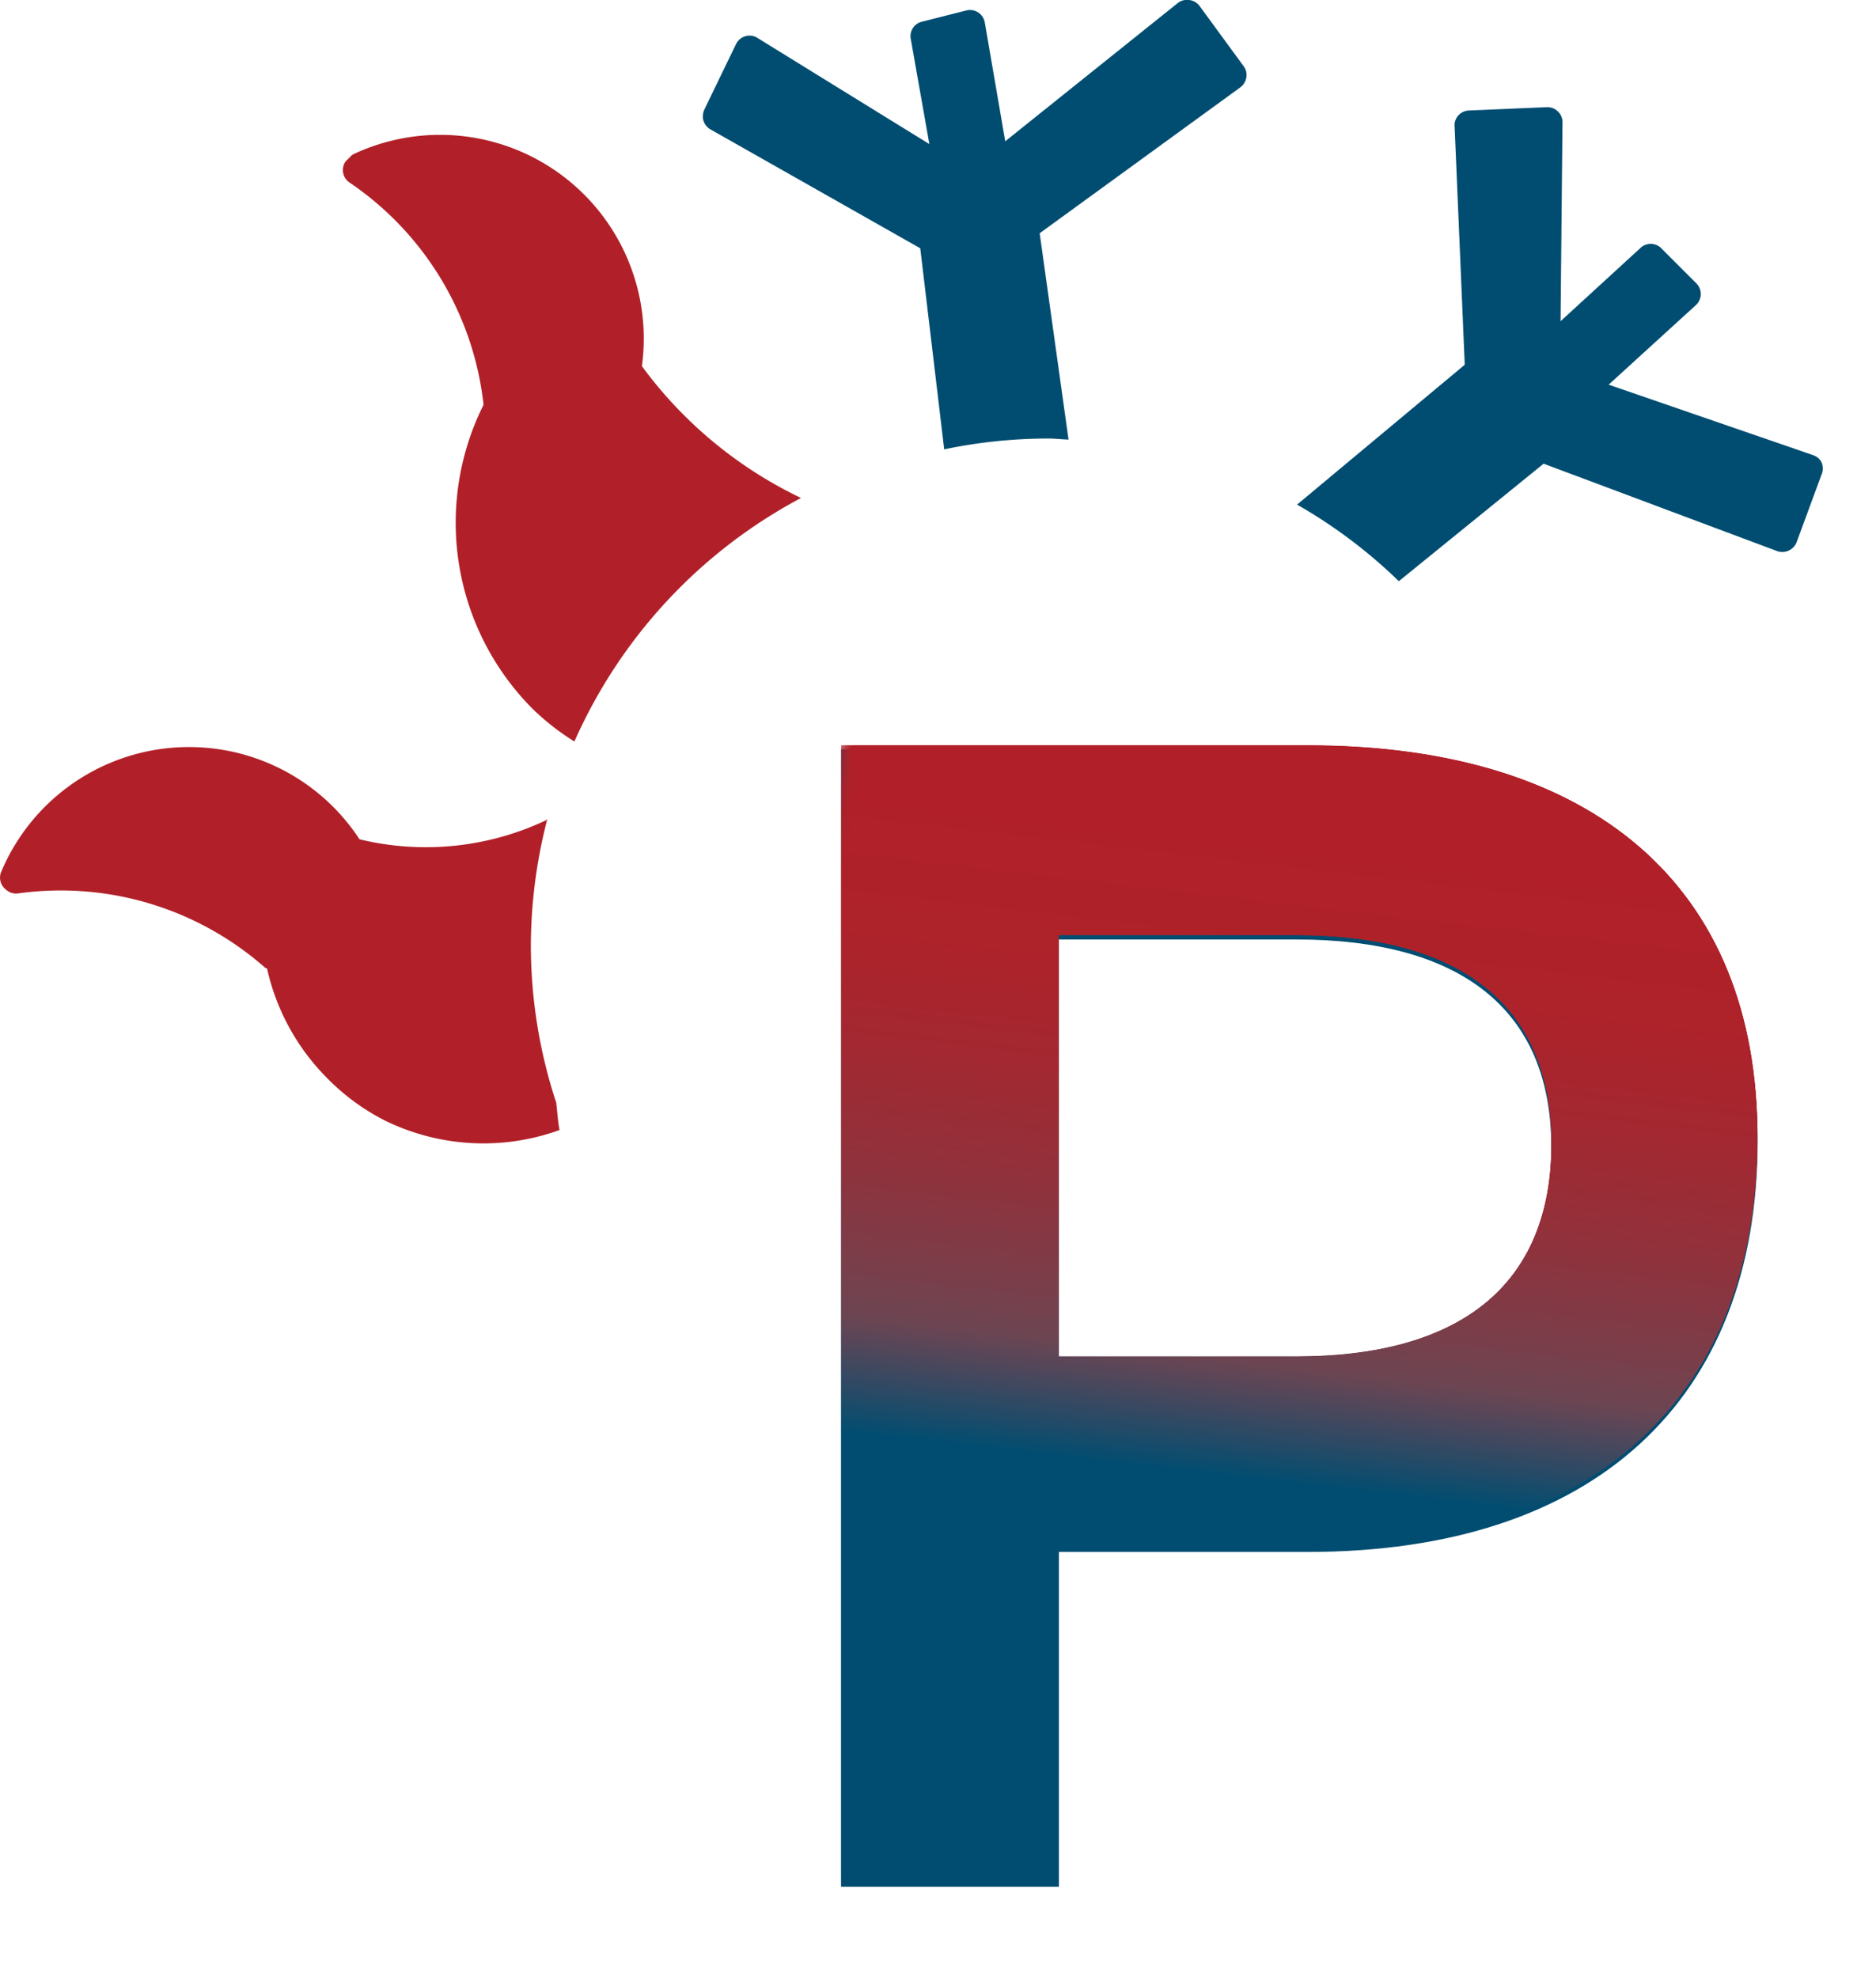 <svg xmlns="http://www.w3.org/2000/svg" xmlns:xlink="http://www.w3.org/1999/xlink" viewBox="0 0 107.29 113.13"><defs><style>.cls-1{fill:url(#Degradado_sin_nombre_50);}.cls-2{fill:none;}.cls-3{fill:#004d71;}.cls-4{clip-path:url(#clip-path);}.cls-5{mask:url(#mask);}.cls-6{fill:url(#Degradado_sin_nombre_49);}.cls-7{fill:#b12028;}</style><linearGradient id="Degradado_sin_nombre_50" x1="392.85" y1="683.42" x2="393.85" y2="683.42" gradientTransform="matrix(65.27, 0, 0, -65.27, -25593.06, 44681.34)" gradientUnits="userSpaceOnUse"><stop offset="0"></stop><stop offset="0.25"></stop><stop offset="0.35"></stop><stop offset="0.37" stop-color="#181818"></stop><stop offset="0.42" stop-color="#4e4e4e"></stop><stop offset="0.47" stop-color="#7d7d7d"></stop><stop offset="0.53" stop-color="#a5a5a5"></stop><stop offset="0.58" stop-color="#c6c6c6"></stop><stop offset="0.63" stop-color="#dfdfdf"></stop><stop offset="0.69" stop-color="#f1f1f1"></stop><stop offset="0.75" stop-color="#fcfcfc"></stop><stop offset="0.82" stop-color="#fff"></stop><stop offset="1" stop-color="#fff"></stop></linearGradient><clipPath id="clip-path"><path class="cls-2" d="M60.56,53.49H74.13c9.29,0,14.59,3.91,14.59,11.9,0,8.18-5.3,12.18-14.59,12.18H60.56ZM48.1,42.62v65.06H60.56V88.53H74.78c16.36,0,25.74-8.64,25.74-23.51,0-14.32-9.38-22.4-25.74-22.4Z"></path></clipPath><mask id="mask" x="41.34" y="37.17" width="65.95" height="75.96" maskUnits="userSpaceOnUse"><rect class="cls-1" x="39.22" y="45.68" width="70.18" height="58.93" transform="translate(-8.19 141.2) rotate(-84)"></rect></mask><linearGradient id="Degradado_sin_nombre_49" x1="392.85" y1="683.42" x2="393.85" y2="683.42" gradientTransform="matrix(65.27, 0, 0, -65.27, -25593.06, 44681.34)" gradientUnits="userSpaceOnUse"><stop offset="0" stop-color="#004d71"></stop><stop offset="0.25" stop-color="#004d71"></stop><stop offset="0.25" stop-color="#034d70"></stop><stop offset="0.32" stop-color="#4e475b"></stop><stop offset="0.35" stop-color="#6c4552"></stop><stop offset="0.39" stop-color="#783f4b"></stop><stop offset="0.49" stop-color="#91313b"></stop><stop offset="0.59" stop-color="#a32831"></stop><stop offset="0.69" stop-color="#ae222a"></stop><stop offset="0.82" stop-color="#b12028"></stop><stop offset="1" stop-color="#b12028"></stop></linearGradient></defs><title>Recurso 1</title><g id="Capa_2" data-name="Capa 2"><g id="Capa_1-2" data-name="Capa 1"><path class="cls-3" d="M74.78,42.85H48.1v65.06H60.56V88.76H74.78c16.36,0,25.74-8.64,25.74-23.51,0-14.31-9.38-22.4-25.74-22.4M74.13,77.8H60.56V53.73H74.13c9.29,0,14.59,3.9,14.59,11.89,0,8.18-5.3,12.18-14.59,12.18"></path><g class="cls-4"><g class="cls-5"><rect class="cls-6" x="39.22" y="45.68" width="70.18" height="58.93" transform="translate(-8.19 141.2) rotate(-84)"></rect></g></g><g class="cls-4"><g class="cls-5"><rect class="cls-6" x="39.22" y="45.68" width="70.18" height="58.93" transform="translate(-8.19 141.2) rotate(-84)"></rect></g></g><path class="cls-7" d="M31.36,46.85A16.09,16.09,0,0,1,20.56,48,11.65,11.65,0,0,0,.07,49.86a.86.86,0,0,0,.18.94s0,0,0,0h0A1.35,1.35,0,0,0,.51,51h0a.85.85,0,0,0,.5.1A17.67,17.67,0,0,1,15.2,55.38l.07,0a12.82,12.82,0,0,0,3.4,6.24A12.64,12.64,0,0,0,22,64.08a12.8,12.8,0,0,0,10,.55c-.1-.52-.12-1-.19-1.57a28.76,28.76,0,0,1-1.45-9,29.08,29.08,0,0,1,.94-7.21"></path><path class="cls-7" d="M45.81,28.48a24.27,24.27,0,0,1-9.1-7.54A11.65,11.65,0,0,0,20.21,8.82.75.75,0,0,0,20,9h0l-.13.13a.57.57,0,0,0-.11.11.86.86,0,0,0,.23,1.2,17.69,17.69,0,0,1,7.66,12.67s0,0,0,.05a15.08,15.08,0,0,0,2.83,17.4,14.23,14.23,0,0,0,2.37,1.85A29.11,29.11,0,0,1,45.81,28.48"></path><path class="cls-3" d="M104.19,26.47a.84.84,0,0,0-.5-.44L92,22l5-4.56a.86.86,0,0,0,0-1.25l-2-2a.85.85,0,0,0-1.19,0l-4.56,4.18L89.36,7a.83.83,0,0,0-.27-.63.84.84,0,0,0-.64-.24L84,6.32a.86.86,0,0,0-.81.74.86.86,0,0,0,0,.16l.58,13.64-9.59,8A28.92,28.92,0,0,1,80,33.24l8.28-6.72,13.36,5a.88.88,0,0,0,1.11-.51l1.43-3.88a.87.87,0,0,0,0-.67"></path><path class="cls-3" d="M61.11,25.14l-1.65-11.8L70.93,5a.89.89,0,0,0,.35-.57.84.84,0,0,0-.16-.65L68.61.35A.86.86,0,0,0,68,0a.85.85,0,0,0-.65.18l-9.86,7.9L56.32,1.28A.86.86,0,0,0,55.26.6l-2.53.64a.85.85,0,0,0-.64,1v0l1.06,6L43.32,2.17a.84.84,0,0,0-.69-.1.88.88,0,0,0-.54.46L40.28,6.27a1,1,0,0,0-.08.5.88.88,0,0,0,.43.63l12,6.8L54,25.7a29.05,29.05,0,0,1,5.94-.62c.4,0,.79.05,1.19.06"></path></g></g></svg>